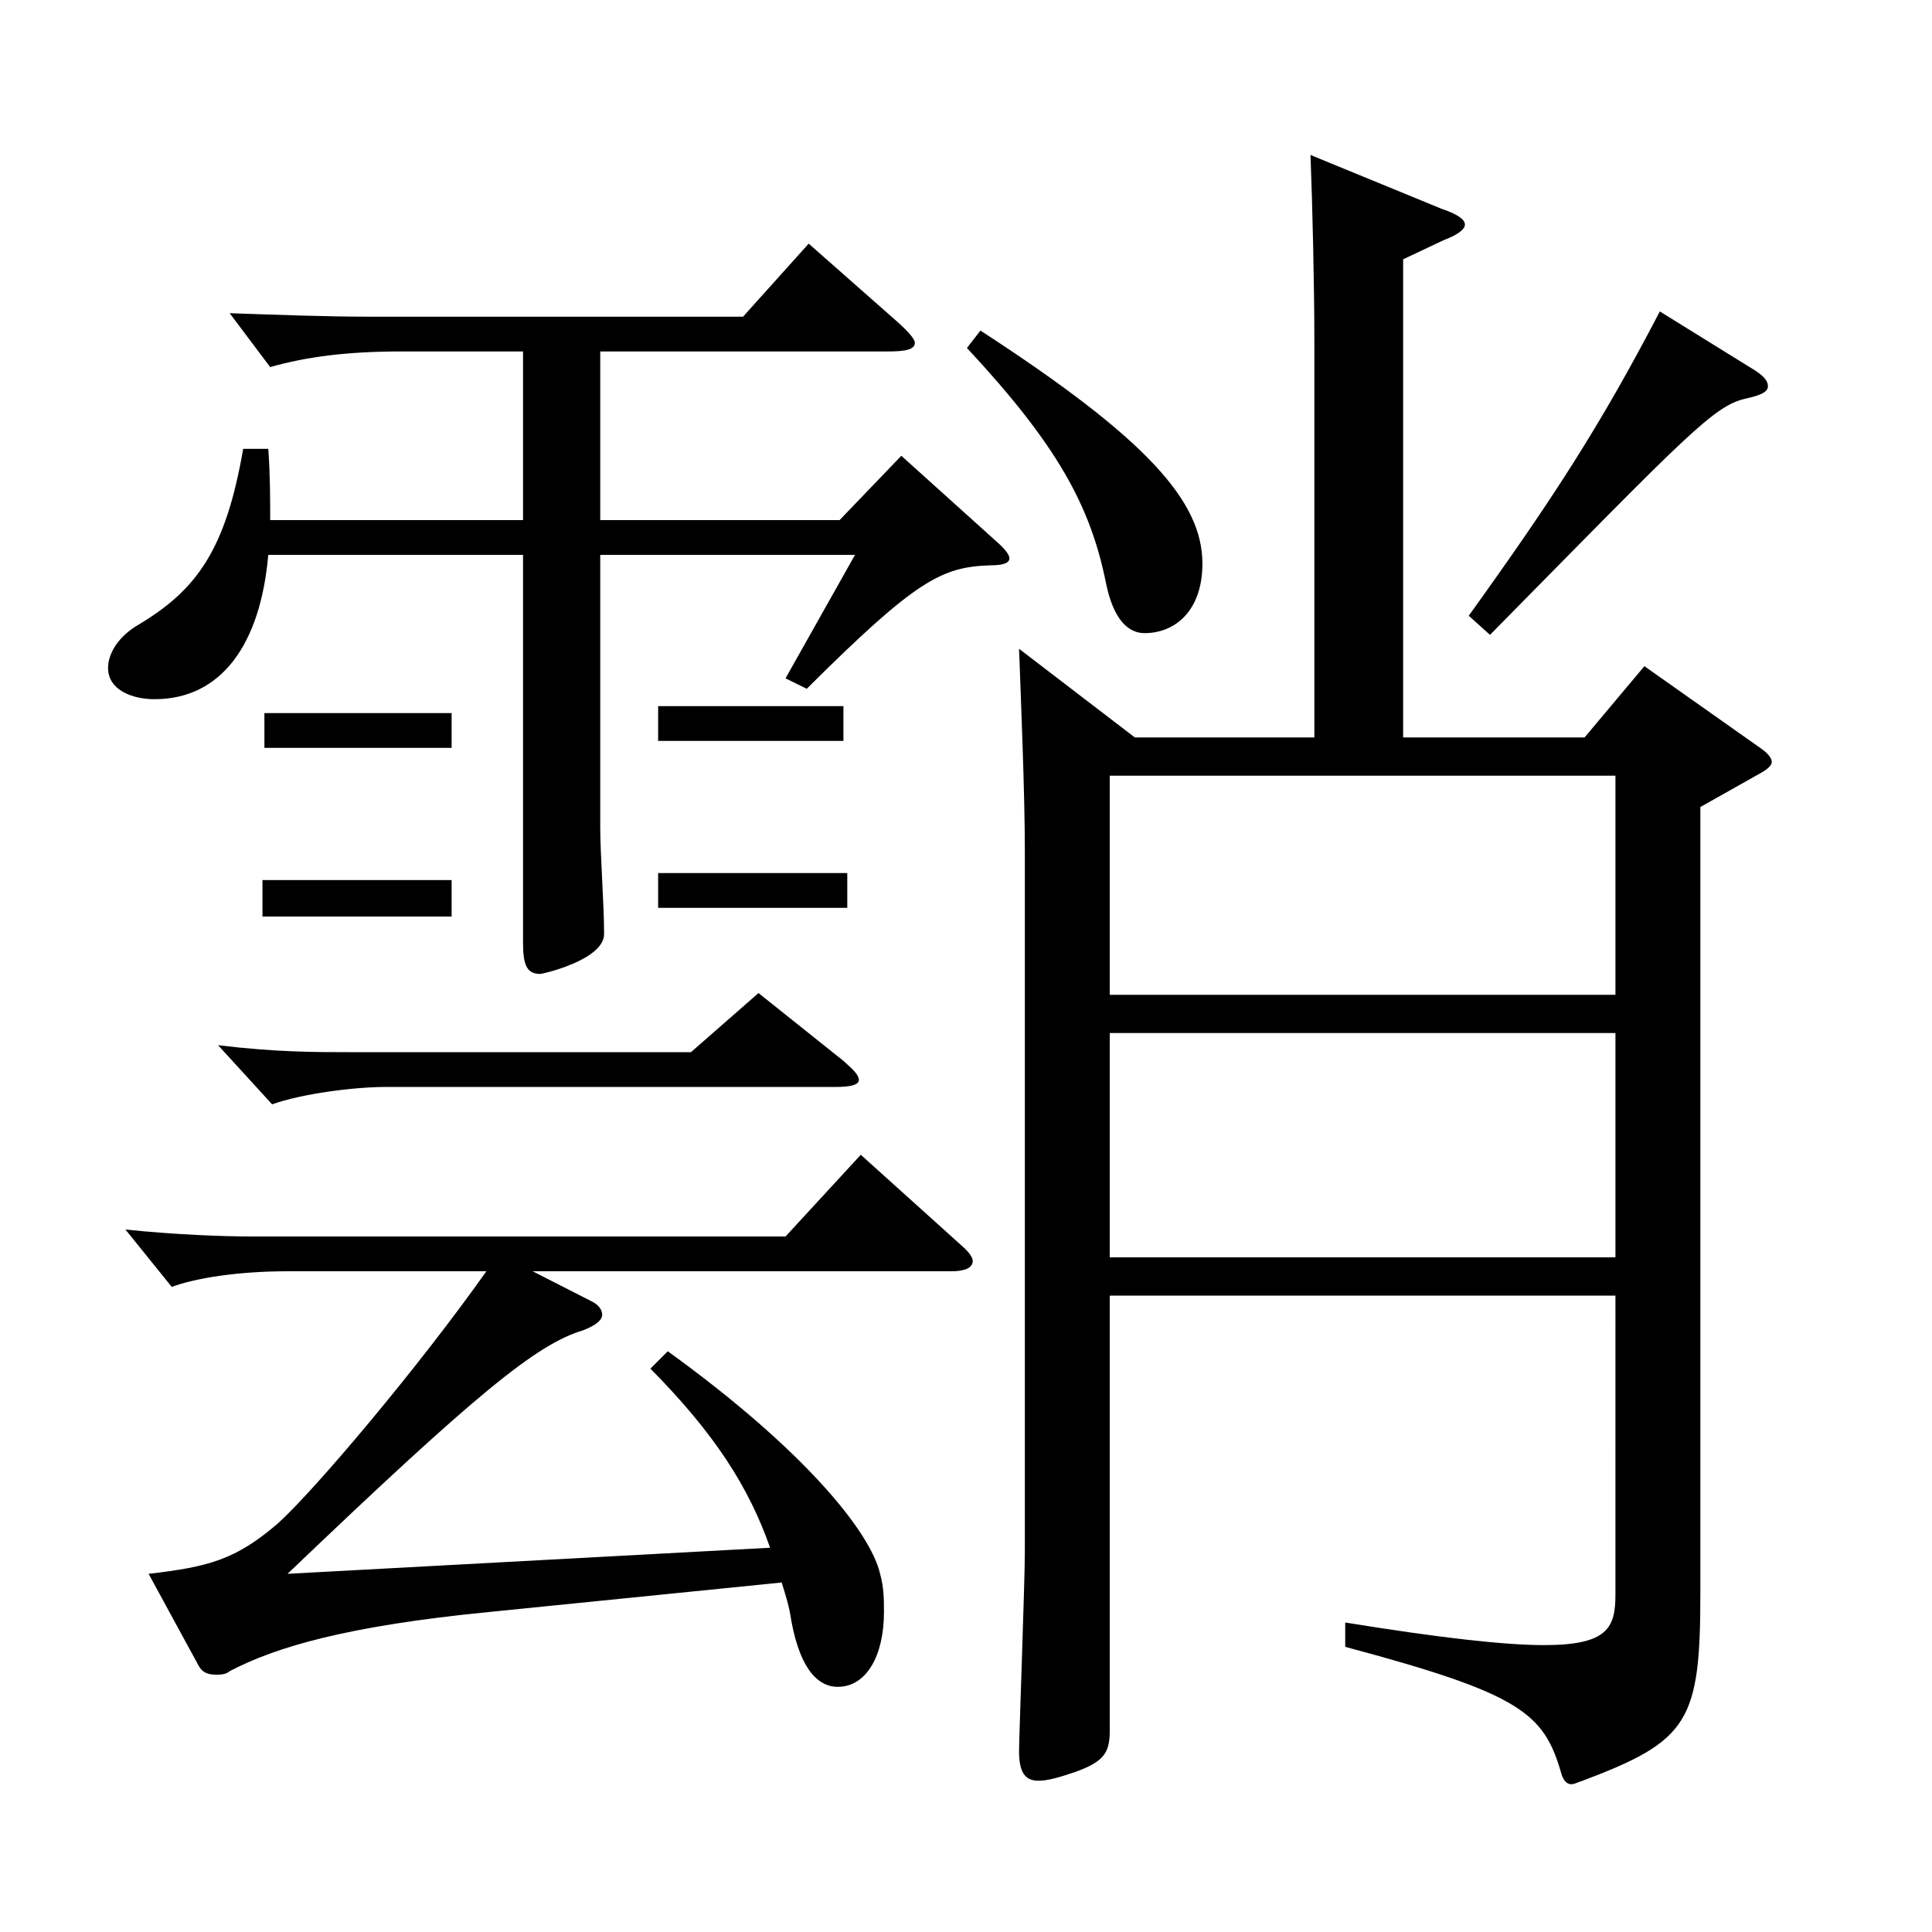 <?xml version="1.0" encoding="utf-8"?>
<!-- Generator: Adobe Illustrator 16.0.0, SVG Export Plug-In . SVG Version: 6.00 Build 0)  -->
<!DOCTYPE svg PUBLIC "-//W3C//DTD SVG 1.1//EN" "http://www.w3.org/Graphics/SVG/1.1/DTD/svg11.dtd">
<svg version="1.1" id="图层_1" xmlns="http://www.w3.org/2000/svg" xmlns:xlink="http://www.w3.org/1999/xlink" x="0px" y="0px"
	 width="1000px" height="1000px" viewBox="0 0 1000 1000" enable-background="new 0 0 1000 1000" xml:space="preserve">
<path d="M270.72,181.908h-62.937c-27.972,0-48.95,2.7-67.932,8.101l-20.979-27.9c25.974,0.9,50.948,1.8,70.929,1.8h194.804
	l33.966-37.8l45.953,40.5c5.994,5.4,8.991,9,8.991,10.8c0,3.601-4.995,4.5-13.986,4.5H310.68v87.3h123.875l31.968-33.3l49.95,45
	c3.995,3.6,5.993,6.3,5.993,8.1c0,2.7-3.995,3.6-9.989,3.6c-24.975,0.9-37.962,7.2-94.904,63.899l-10.989-5.399l35.964-63.899
	H310.68v140.398c0,15.3,1.998,40.5,1.998,55.8c0,13.5-31.968,20.7-32.967,20.7c-6.993,0-8.991-4.5-8.991-16.2V287.208H138.853
	c-3.995,45.899-23.976,74.699-58.94,74.699c-10.988,0-23.976-4.5-23.976-16.2c0-7.199,4.995-16.199,15.984-22.5
	c29.97-17.999,44.954-38.699,53.945-90.898h12.986c0.999,13.499,0.999,26.1,0.999,36.899H270.72V181.908z M76.915,814.604
	c30.969-3.601,44.955-7.2,66.933-26.101c18.981-17.1,72.927-80.999,107.892-130.499H148.843c-25.974,0-47.951,3.601-59.939,8.101
	l-23.976-29.7c25.974,2.7,50.948,3.6,65.934,3.6h275.722l38.961-42.299l52.946,47.699c2.997,2.7,4.995,5.4,4.995,7.2
	c0,3.6-3.996,5.399-10.989,5.399H275.715l29.97,15.3c3.996,1.801,5.994,4.5,5.994,7.2s-2.997,5.4-9.99,8.101
	c-23.976,7.199-54.944,32.399-152.846,125.999l249.748-13.5c-10.988-31.5-28.971-59.399-61.938-92.699l8.991-9
	c70.929,51.299,104.895,93.599,109.89,115.199c1.997,7.199,1.997,13.5,1.997,19.8c0,22.5-8.99,38.699-23.976,38.699
	c-8.99,0-18.98-7.2-23.976-34.199c-0.999-7.2-2.997-13.5-4.995-19.8l-151.847,15.3c-72.927,7.199-109.89,18-133.865,30.6
	c-1.998,1.8-4.995,1.8-6.993,1.8c-3.996,0-6.992-0.9-8.99-4.5L76.915,814.604z M436.553,549.105c4.995,4.5,7.992,7.2,7.992,9.9
	s-4.995,3.6-11.988,3.6H199.792c-16.983,0-43.956,3.601-58.941,9l-27.972-30.6c29.97,3.6,49.95,3.6,68.931,3.6h175.823l34.964-30.6
	L436.553,549.105z M233.757,474.406h-97.9v-18.899h97.9V474.406z M233.757,387.107h-96.902v-18h96.902V387.107z M436.553,383.507
	h-95.903v-18h95.903V383.507z M438.551,469.906h-97.901v-18h97.901V469.906z M507.481,171.108
	c85.913,55.8,114.884,88.199,114.884,120.6c0,24.3-13.985,35.999-29.97,35.999c-7.992,0-15.983-6.3-19.979-26.1
	c-7.992-39.6-24.975-71.1-71.928-121.499L507.481,171.108z M680.308,381.707V175.608c0-27-1-70.199-1.998-95.399l67.931,27.9
	c7.992,2.699,11.988,5.399,11.988,8.1s-3.996,5.399-10.989,8.1l-20.979,9.9v247.498h93.905l30.969-36.899l59.939,42.3
	c3.996,2.699,5.994,5.399,5.994,7.199c0,1.801-1.998,3.601-4.995,5.4l-31.968,18v406.797c0,66.6-5.994,76.5-60.938,97.199
	c-2.997,0.9-3.996,1.8-5.994,1.8s-3.996-1.8-4.994-5.399c-8.991-31.5-20.979-41.399-111.888-65.699v-12.601
	c49.949,8.101,82.916,11.7,102.896,11.7c32.967,0,36.963-9,36.963-26.1V670.605H574.414v224.998c0,11.7-2.997,16.2-17.982,21.6
	c-7.991,2.7-13.985,4.5-18.98,4.5c-6.993,0-9.99-4.5-9.99-15.3c0-7.2,2.997-87.299,2.997-103.499V440.207
	c0-28.8-1.998-77.399-2.997-104.399l59.939,45.899H680.308z M574.414,514.906H836.15V401.507H574.414V514.906z M836.15,534.706
	H574.414v116.1H836.15V534.706z M907.078,190.908c5.994,3.6,7.992,6.3,7.992,9s-2.997,4.5-10.989,6.3
	c-16.982,3.601-29.97,18-132.865,122.399l-10.989-9.9c43.956-61.199,67.932-98.099,98.9-157.498L907.078,190.908z"/>
</svg>
